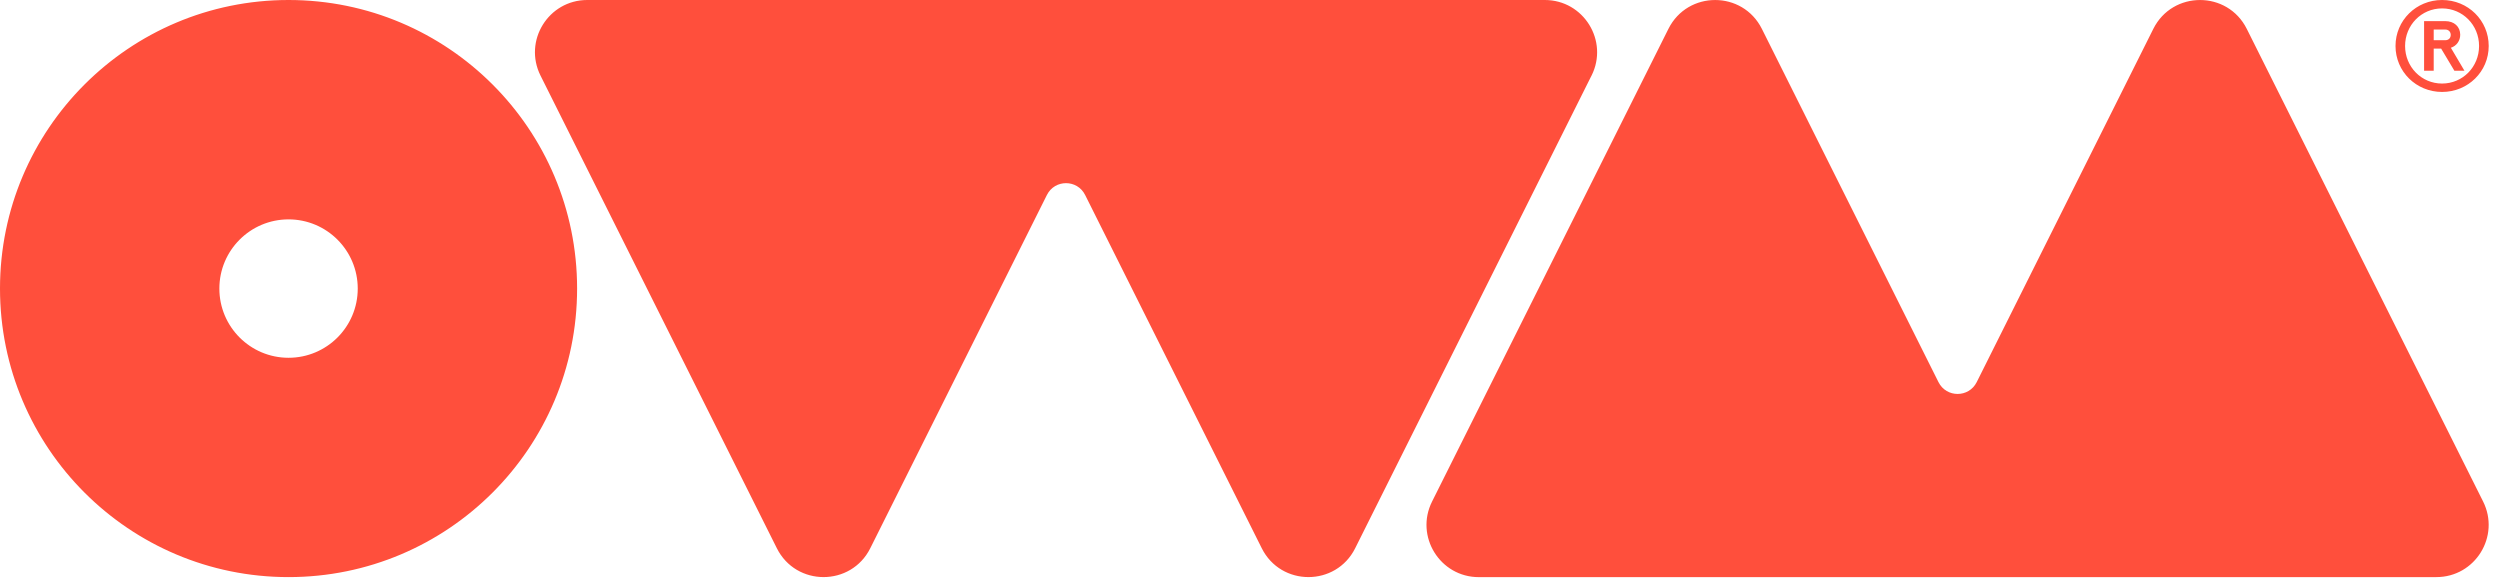 <svg width="145" height="34" viewBox="0 0 145 34" fill="none" xmlns="http://www.w3.org/2000/svg">
<path d="M16.736 0C7.493 0 0 7.493 0 16.736C0 25.979 7.493 33.472 16.736 33.472C25.979 33.472 33.472 25.979 33.472 16.736C33.472 7.493 25.979 0 16.736 0ZM16.736 20.751C14.519 20.751 12.723 18.954 12.723 16.738C12.723 14.521 14.519 12.724 16.736 12.724C18.952 12.724 20.749 14.521 20.749 16.738C20.749 18.954 18.952 20.751 16.736 20.751ZM141.308 33.474H85.771C83.519 33.474 82.052 31.103 83.06 29.089L96.768 1.675C97.884 -0.557 101.073 -0.557 102.189 1.675L112.432 22.164C112.889 23.077 114.192 23.077 114.649 22.164L124.892 1.675C126.008 -0.557 129.197 -0.557 130.313 1.675L144.02 29.087C145.027 31.102 143.562 33.472 141.308 33.472V33.474ZM92.308 4.385L78.601 31.796C77.485 34.029 74.297 34.029 73.181 31.796L62.937 11.308C62.48 10.395 61.178 10.395 60.721 11.308L50.477 31.796C49.361 34.029 46.173 34.029 45.056 31.796L31.35 4.385C30.343 2.37 31.807 0 34.061 0H89.599C91.851 0 93.317 2.37 92.31 4.385H92.308ZM138.94 2.667C138.94 1.184 140.138 0 141.642 0C143.146 0 144.345 1.184 144.345 2.667C144.345 4.149 143.146 5.333 141.642 5.333C140.138 5.333 138.94 4.149 138.94 2.667ZM143.786 2.667C143.786 1.456 142.839 0.488 141.64 0.488C140.442 0.488 139.495 1.456 139.495 2.667C139.495 3.878 140.442 4.846 141.64 4.846C142.839 4.846 143.786 3.878 143.786 2.667ZM140.597 4.101V1.225H141.823C142.344 1.225 142.693 1.545 142.693 2.018C142.693 2.367 142.476 2.667 142.15 2.77L142.937 4.101H142.353L141.587 2.82H141.155V4.101H140.597ZM141.155 2.333H141.823C142.017 2.333 142.142 2.208 142.142 2.025C142.142 1.843 142.017 1.713 141.823 1.713H141.155V2.333Z" fill="#FF4F3C"/>
</svg>
